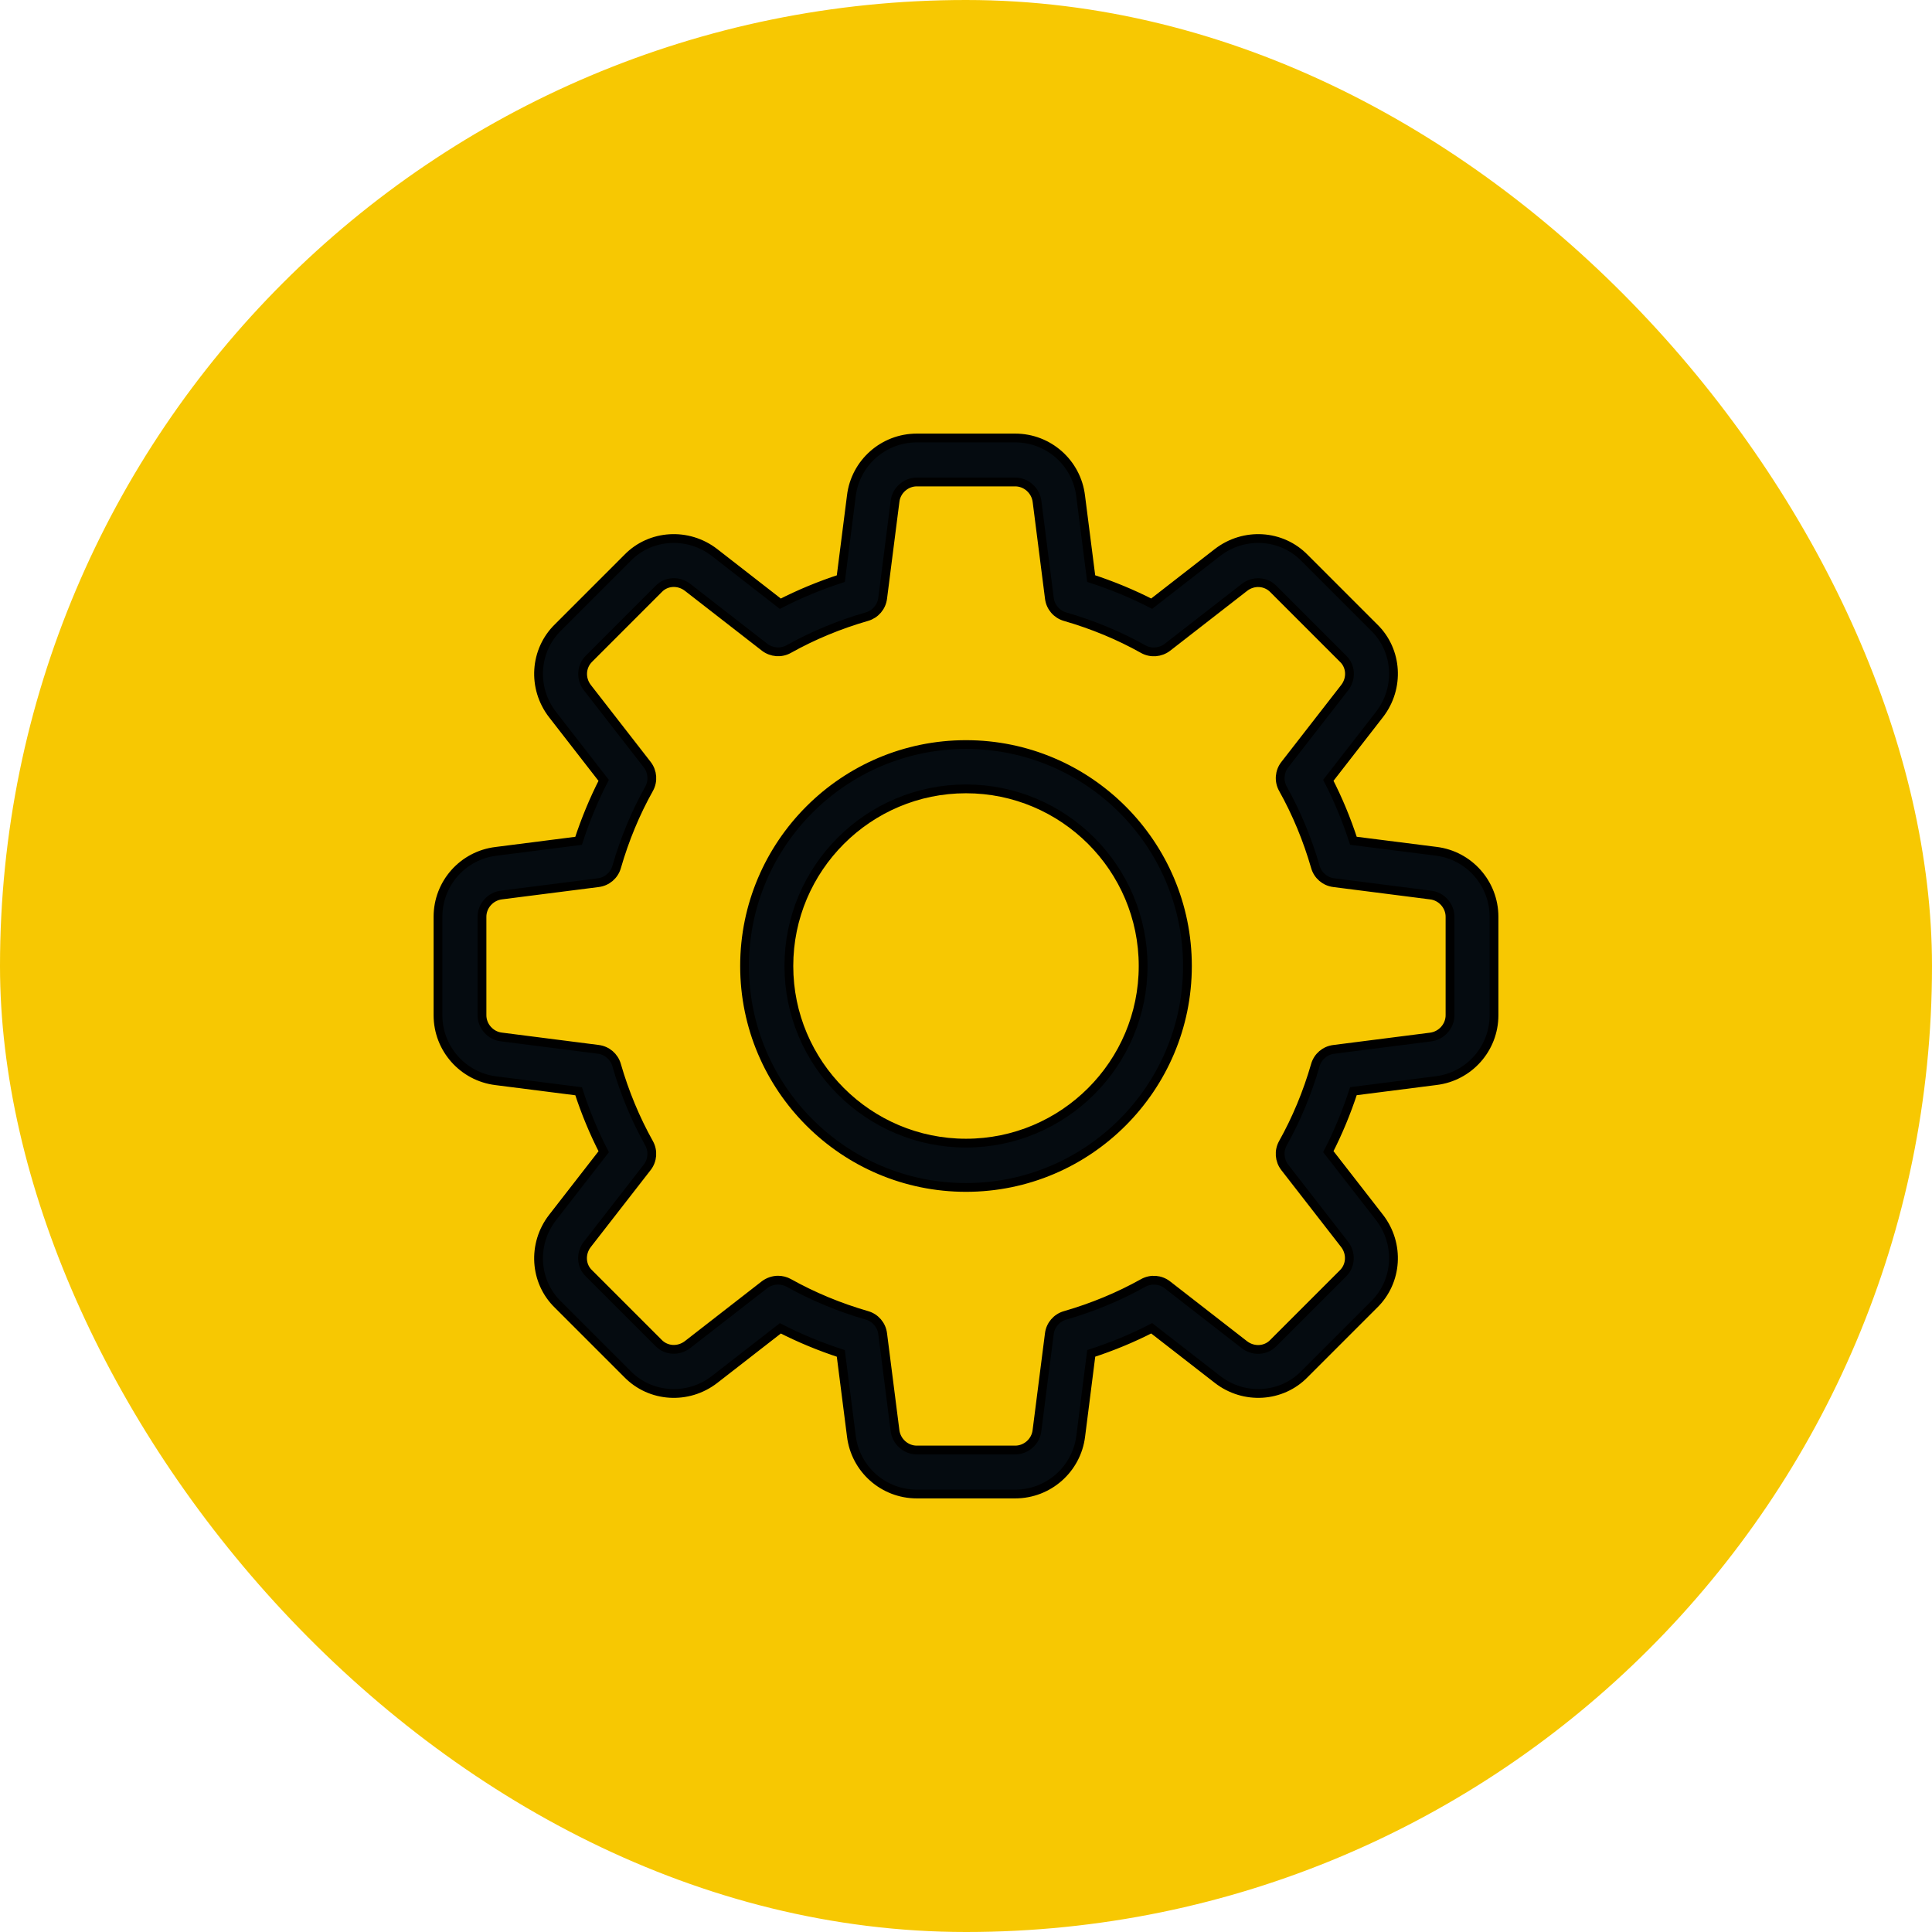 <?xml version="1.0" encoding="UTF-8"?>
<svg xmlns="http://www.w3.org/2000/svg" width="44" height="44" viewBox="0 0 44 44" fill="none">
  <rect width="44" height="44" rx="22" fill="#F7C802"></rect>
  <path d="M23.122 34.025H20.878C20.119 34.025 19.479 33.457 19.389 32.703L19.149 30.823C18.671 30.667 18.21 30.476 17.772 30.252L16.275 31.416C15.668 31.886 14.813 31.832 14.286 31.29L12.707 29.711C12.169 29.189 12.115 28.334 12.585 27.728L13.749 26.23C13.524 25.792 13.333 25.331 13.178 24.853L11.294 24.613C10.543 24.521 9.975 23.881 9.975 23.122V20.878C9.975 20.119 10.543 19.479 11.297 19.389L13.177 19.149C13.333 18.671 13.524 18.21 13.748 17.772L12.585 16.275C12.114 15.668 12.169 14.812 12.712 14.285L14.291 12.706C14.813 12.168 15.669 12.115 16.274 12.584L17.771 13.749C18.209 13.525 18.67 13.334 19.149 13.178L19.389 11.294C19.479 10.543 20.119 9.975 20.878 9.975H23.122C23.881 9.975 24.521 10.543 24.611 11.297L24.851 13.177C25.33 13.333 25.791 13.524 26.229 13.748L27.726 12.584C28.334 12.114 29.188 12.168 29.715 12.711L31.294 14.29C31.832 14.812 31.886 15.667 31.416 16.273L30.252 17.771C30.477 18.209 30.668 18.67 30.823 19.148L32.707 19.387C33.457 19.479 34.025 20.119 34.025 20.878V23.122C34.025 23.881 33.457 24.521 32.703 24.611L30.823 24.851C30.667 25.329 30.476 25.79 30.252 26.228L31.416 27.725C31.887 28.332 31.832 29.187 31.289 29.714L29.71 31.293C29.188 31.831 28.332 31.886 27.727 31.415L26.229 30.251C25.791 30.476 25.33 30.667 24.852 30.822L24.613 32.706C24.521 33.457 23.881 34.025 23.122 34.025ZM17.721 29.155C17.804 29.155 17.889 29.176 17.965 29.218C18.518 29.527 19.116 29.775 19.743 29.956C19.936 30.011 20.077 30.175 20.102 30.374L20.383 32.578C20.413 32.83 20.63 33.023 20.878 33.023H23.122C23.37 33.023 23.587 32.83 23.616 32.583L23.898 30.375C23.923 30.176 24.064 30.012 24.257 29.957C24.884 29.776 25.482 29.528 26.035 29.219C26.21 29.121 26.428 29.138 26.586 29.261L28.339 30.624C28.541 30.78 28.823 30.767 28.996 30.59L30.584 29.002C30.765 28.825 30.779 28.543 30.623 28.34L29.26 26.587C29.137 26.428 29.12 26.211 29.218 26.035C29.527 25.483 29.775 24.885 29.956 24.258C30.011 24.065 30.175 23.924 30.374 23.899L32.578 23.618C32.83 23.587 33.023 23.37 33.023 23.122V20.878C33.023 20.63 32.83 20.413 32.583 20.384L30.375 20.102C30.176 20.077 30.012 19.936 29.957 19.743C29.776 19.116 29.528 18.518 29.219 17.965C29.121 17.79 29.137 17.573 29.261 17.414L30.624 15.661C30.782 15.458 30.767 15.176 30.591 15.005L29.003 13.417C28.827 13.235 28.544 13.22 28.341 13.378L26.588 14.741C26.428 14.864 26.211 14.881 26.035 14.783C25.485 14.474 24.887 14.227 24.258 14.045C24.065 13.99 23.924 13.826 23.899 13.627L23.618 11.423C23.587 11.17 23.37 10.977 23.122 10.977H20.878C20.63 10.977 20.413 11.17 20.384 11.417L20.102 13.625C20.077 13.824 19.936 13.988 19.743 14.044C19.114 14.225 18.516 14.473 17.965 14.781C17.79 14.88 17.573 14.862 17.413 14.74L15.66 13.377C15.457 13.22 15.176 13.233 15.004 13.41L13.416 14.999C13.235 15.176 13.22 15.458 13.377 15.661L14.74 17.414C14.863 17.573 14.88 17.79 14.782 17.965C14.472 18.518 14.225 19.116 14.044 19.743C13.989 19.936 13.825 20.077 13.626 20.102L11.422 20.383C11.17 20.413 10.977 20.63 10.977 20.878V23.122C10.977 23.37 11.17 23.587 11.417 23.616L13.625 23.898C13.824 23.923 13.988 24.064 14.043 24.257C14.224 24.884 14.472 25.482 14.781 26.035C14.879 26.21 14.863 26.427 14.739 26.586L13.376 28.339C13.219 28.542 13.232 28.824 13.409 28.995L14.997 30.583C15.173 30.765 15.454 30.779 15.659 30.622L17.412 29.259C17.503 29.191 17.612 29.155 17.721 29.155Z" fill="#050B10" stroke="black" stroke-width="0.2"></path>
  <path d="M22 27.043C19.219 27.043 16.957 24.781 16.957 22C16.957 19.219 19.219 16.957 22 16.957C24.781 16.957 27.043 19.219 27.043 22C27.043 24.781 24.781 27.043 22 27.043ZM22 17.966C19.775 17.966 17.966 19.775 17.966 22C17.966 24.225 19.775 26.034 22 26.034C24.225 26.034 26.034 24.225 26.034 22C26.034 19.775 24.225 17.966 22 17.966Z" fill="#050B10" stroke="black" stroke-width="0.2"></path>
</svg>
